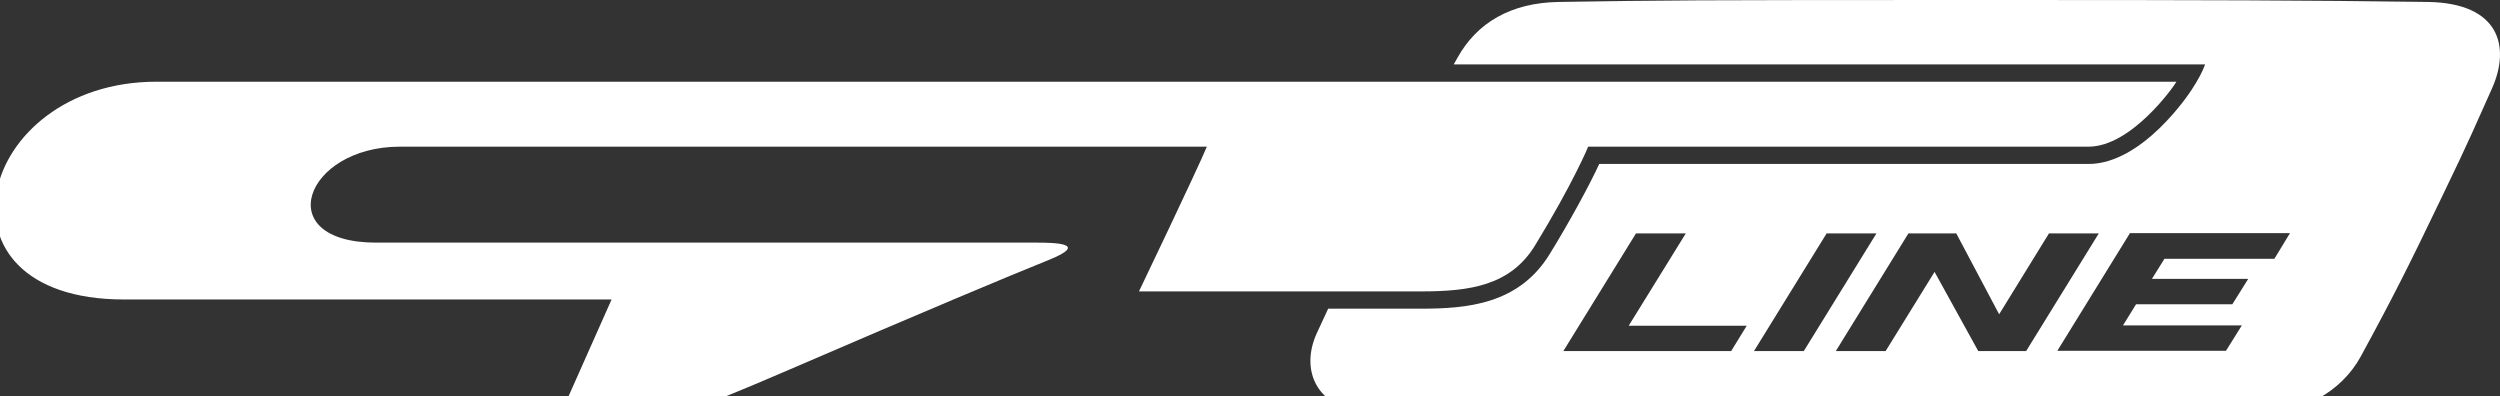 <?xml version="1.0" encoding="UTF-8"?> <svg xmlns="http://www.w3.org/2000/svg" width="82" height="13" viewBox="0 0 82 13" fill="none"><rect x="0" y="0" width="82" height="13" fill="#333333" stroke="none"/> <path d="M13.113 4.811H39.585C39.256 5.598 37.358 9.558 37.358 9.558H46.605C48.202 9.558 49.544 9.375 50.356 8.04C51.579 6.037 52.09 4.829 52.09 4.811C52.09 4.811 64.477 4.811 68.503 4.811C69.909 4.811 71.305 2.835 71.387 2.68H5.135C-0.798 2.68 -2.541 9.823 4.067 9.823H20.06L18.335 13.702H20.681C22.123 13.702 22.917 13.4 25.665 12.22C30.457 10.153 33.022 9.083 34.382 8.534C35.769 7.976 34.574 7.958 33.989 7.958H12.338C8.841 7.958 9.992 4.811 13.113 4.811Z" fill="white"></path> <path d="M79.638 0.064C75.549 0.009 72.692 0 65.015 0C55.248 0 54.664 0.009 51.122 0.064C49.57 0.091 48.448 0.732 47.8 1.903C47.763 1.976 47.717 2.049 47.681 2.113H72.327L72.299 2.186C72.245 2.332 72.099 2.625 71.879 2.954C71.816 3.055 70.282 5.378 68.502 5.378C64.887 5.378 54.536 5.378 52.455 5.378C52.135 6.073 51.478 7.281 50.83 8.333C49.817 9.988 48.11 10.125 46.595 10.125H43.564C43.446 10.372 43.327 10.638 43.199 10.912C42.633 12.119 43.117 13.555 45.289 13.583C50.109 13.638 51.223 13.647 59.913 13.647C69.744 13.647 70.83 13.629 74.079 13.583C75.476 13.565 76.79 12.869 77.429 11.699C78.516 9.705 79.027 8.68 80.077 6.494C81.035 4.518 81.227 4.034 81.738 2.9C82.35 1.528 81.984 0.101 79.638 0.064ZM56.782 11.516H51.277L53.66 7.656H55.294L53.422 10.683H57.293L56.782 11.516ZM59.164 11.516H57.53L59.913 7.656H61.547L59.164 11.516ZM64.887 11.516L63.454 8.918L61.848 11.516H60.214L62.596 7.656H64.166L65.572 10.308L67.206 7.656H68.84L66.457 11.516H64.887ZM74.6 8.488H70.994L70.583 9.147H73.742L73.221 9.979H70.063L69.634 10.674H73.532L73.011 11.507H67.48L69.862 7.647H75.111L74.6 8.488Z" fill="white"></path> </svg> 